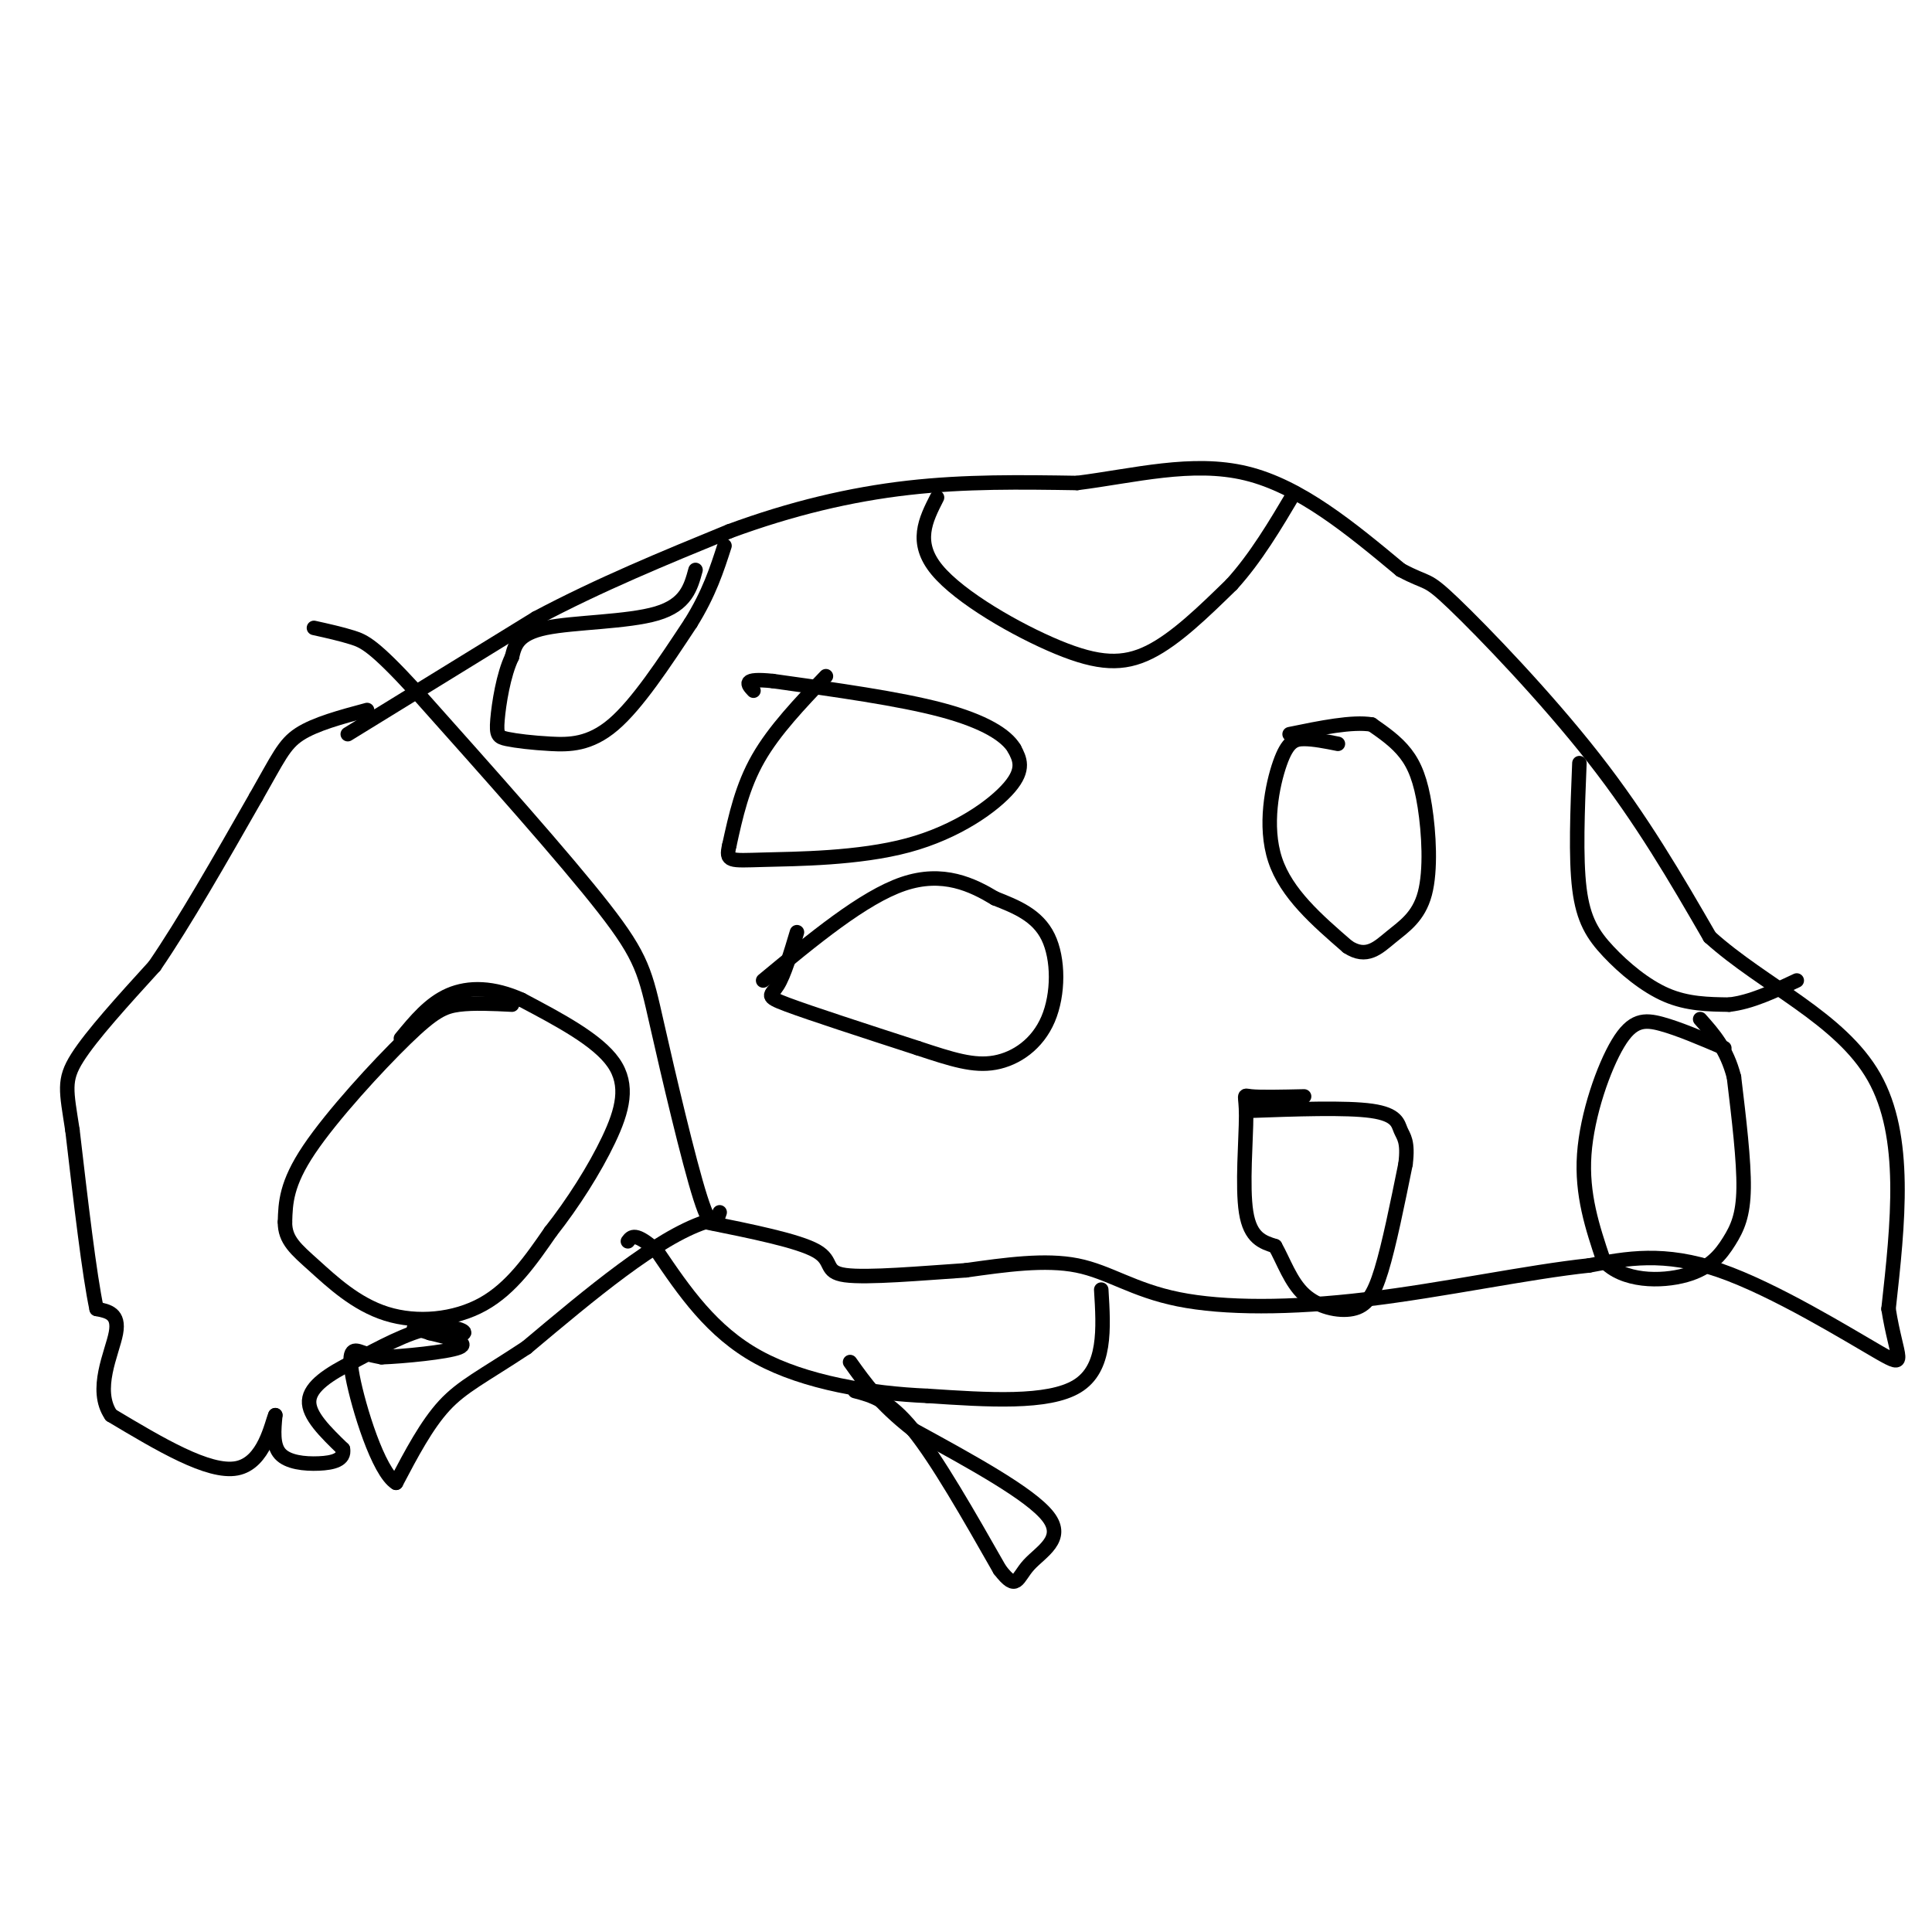 <svg viewBox='0 0 400 400' version='1.1' xmlns='http://www.w3.org/2000/svg' xmlns:xlink='http://www.w3.org/1999/xlink'><g fill='none' stroke='#000000' stroke-width='3' stroke-linecap='round' stroke-linejoin='round'><path d='M72,152c0.000,0.000 39.000,-24.000 39,-24'/><path d='M111,128c13.167,-7.000 26.583,-12.500 40,-18'/><path d='M151,110c12.889,-4.756 25.111,-7.644 37,-9c11.889,-1.356 23.444,-1.178 35,-1'/><path d='M223,100c11.800,-1.489 23.800,-4.711 35,-2c11.200,2.711 21.600,11.356 32,20'/><path d='M290,118c6.000,3.214 5.000,1.250 11,7c6.000,5.750 19.000,19.214 29,32c10.000,12.786 17.000,24.893 24,37'/><path d='M354,194c11.156,10.067 27.044,16.733 34,29c6.956,12.267 4.978,30.133 3,48'/><path d='M391,271c1.655,10.464 4.292,12.625 -2,9c-6.292,-3.625 -21.512,-13.036 -33,-17c-11.488,-3.964 -19.244,-2.482 -27,-1'/><path d='M329,262c-12.493,1.316 -30.225,5.105 -46,7c-15.775,1.895 -29.593,1.895 -39,0c-9.407,-1.895 -14.402,-5.684 -21,-7c-6.598,-1.316 -14.799,-0.158 -23,1'/><path d='M200,263c-9.131,0.607 -20.458,1.625 -25,1c-4.542,-0.625 -2.298,-2.893 -6,-5c-3.702,-2.107 -13.351,-4.054 -23,-6'/><path d='M146,253c-10.000,3.333 -23.500,14.667 -37,26'/><path d='M109,279c-9.089,6.000 -13.311,8.000 -17,12c-3.689,4.000 -6.844,10.000 -10,16'/><path d='M82,307c-3.655,-2.190 -7.792,-15.667 -9,-22c-1.208,-6.333 0.512,-5.524 2,-5c1.488,0.524 2.744,0.762 4,1'/><path d='M79,281c4.444,-0.156 13.556,-1.044 16,-2c2.444,-0.956 -1.778,-1.978 -6,-3'/><path d='M89,276c-2.044,-0.733 -4.156,-1.067 -3,-1c1.156,0.067 5.578,0.533 10,1'/><path d='M96,276c0.711,-0.378 -2.511,-1.822 -7,-1c-4.489,0.822 -10.244,3.911 -16,7'/><path d='M73,282c-4.800,2.422 -8.800,4.978 -9,8c-0.200,3.022 3.400,6.511 7,10'/><path d='M71,300c0.417,2.250 -2.042,2.875 -5,3c-2.958,0.125 -6.417,-0.250 -8,-2c-1.583,-1.750 -1.292,-4.875 -1,-8'/><path d='M57,293c-0.778,1.689 -2.222,9.911 -8,11c-5.778,1.089 -15.889,-4.956 -26,-11'/><path d='M23,293c-3.644,-5.267 0.244,-12.933 1,-17c0.756,-4.067 -1.622,-4.533 -4,-5'/><path d='M20,271c-1.500,-7.000 -3.250,-22.000 -5,-37'/><path d='M15,234c-1.267,-8.244 -1.933,-10.356 1,-15c2.933,-4.644 9.467,-11.822 16,-19'/><path d='M32,200c6.167,-9.000 13.583,-22.000 21,-35'/><path d='M53,165c4.644,-8.111 5.756,-10.889 9,-13c3.244,-2.111 8.622,-3.556 14,-5'/><path d='M149,251c-0.768,2.357 -1.536,4.714 -4,-3c-2.464,-7.714 -6.625,-25.500 -9,-36c-2.375,-10.500 -2.964,-13.714 -11,-24c-8.036,-10.286 -23.518,-27.643 -39,-45'/><path d='M86,143c-8.600,-9.356 -10.600,-10.244 -13,-11c-2.400,-0.756 -5.200,-1.378 -8,-2'/><path d='M106,208c-3.970,-0.196 -7.940,-0.393 -11,0c-3.060,0.393 -5.208,1.375 -11,7c-5.792,5.625 -15.226,15.893 -20,23c-4.774,7.107 -4.887,11.054 -5,15'/><path d='M59,253c-0.049,3.769 2.327,5.691 6,9c3.673,3.309 8.643,8.006 15,10c6.357,1.994 14.102,1.284 20,-2c5.898,-3.284 9.949,-9.142 14,-15'/><path d='M114,255c4.595,-5.821 9.083,-12.875 12,-19c2.917,-6.125 4.262,-11.321 1,-16c-3.262,-4.679 -11.131,-8.839 -19,-13'/><path d='M108,207c-5.844,-2.644 -10.956,-2.756 -15,-1c-4.044,1.756 -7.022,5.378 -10,9'/><path d='M165,193c-1.311,4.400 -2.622,8.800 -4,11c-1.378,2.200 -2.822,2.200 2,4c4.822,1.800 15.911,5.400 27,9'/><path d='M190,217c7.169,2.372 11.592,3.801 16,3c4.408,-0.801 8.802,-3.831 11,-9c2.198,-5.169 2.199,-12.477 0,-17c-2.199,-4.523 -6.600,-6.262 -11,-8'/><path d='M206,186c-4.644,-2.800 -10.756,-5.800 -19,-3c-8.244,2.800 -18.622,11.400 -29,20'/><path d='M270,227c-4.571,0.101 -9.143,0.202 -11,0c-1.857,-0.202 -1.000,-0.708 -1,4c0.000,4.708 -0.857,14.631 0,20c0.857,5.369 3.429,6.185 6,7'/><path d='M264,258c1.761,3.108 3.163,7.380 6,10c2.837,2.620 7.110,3.590 10,3c2.890,-0.590 4.397,-2.740 6,-8c1.603,-5.260 3.301,-13.630 5,-22'/><path d='M291,241c0.595,-4.750 -0.417,-5.625 -1,-7c-0.583,-1.375 -0.738,-3.250 -6,-4c-5.262,-0.750 -15.631,-0.375 -26,0'/><path d='M357,217c-4.708,-2.012 -9.417,-4.024 -13,-5c-3.583,-0.976 -6.042,-0.917 -9,4c-2.958,4.917 -6.417,14.690 -7,23c-0.583,8.310 1.708,15.155 4,22'/><path d='M332,261c3.978,4.405 11.922,4.418 17,3c5.078,-1.418 7.290,-4.266 9,-7c1.710,-2.734 2.917,-5.352 3,-11c0.083,-5.648 -0.959,-14.324 -2,-23'/><path d='M359,223c-1.500,-5.833 -4.250,-8.917 -7,-12'/><path d='M327,158c-0.399,9.774 -0.798,19.548 0,26c0.798,6.452 2.792,9.583 6,13c3.208,3.417 7.631,7.119 12,9c4.369,1.881 8.685,1.940 13,2'/><path d='M358,208c4.500,-0.500 9.250,-2.750 14,-5'/><path d='M277,154c-2.512,-0.500 -5.024,-1.000 -7,-1c-1.976,0.000 -3.417,0.500 -5,5c-1.583,4.500 -3.310,13.000 -1,20c2.310,7.000 8.655,12.500 15,18'/><path d='M279,196c3.945,2.627 6.309,0.196 9,-2c2.691,-2.196 5.711,-4.156 7,-9c1.289,-4.844 0.847,-12.574 0,-18c-0.847,-5.426 -2.099,-8.550 -4,-11c-1.901,-2.450 -4.450,-4.225 -7,-6'/><path d='M284,150c-4.000,-0.667 -10.500,0.667 -17,2'/><path d='M194,103c-2.363,4.643 -4.726,9.286 0,15c4.726,5.714 16.542,12.500 25,16c8.458,3.500 13.560,3.714 19,1c5.440,-2.714 11.220,-8.357 17,-14'/><path d='M255,121c5.000,-5.500 9.000,-12.250 13,-19'/><path d='M144,118c-0.978,3.600 -1.956,7.200 -8,9c-6.044,1.800 -17.156,1.800 -23,3c-5.844,1.200 -6.422,3.600 -7,6'/><path d='M106,136c-1.779,3.645 -2.728,9.759 -3,13c-0.272,3.241 0.133,3.611 2,4c1.867,0.389 5.195,0.797 9,1c3.805,0.203 8.087,0.201 13,-4c4.913,-4.201 10.456,-12.600 16,-21'/><path d='M143,129c3.833,-6.167 5.417,-11.083 7,-16'/><path d='M171,140c-5.333,5.583 -10.667,11.167 -14,17c-3.333,5.833 -4.667,11.917 -6,18'/><path d='M151,175c-0.829,3.480 0.097,3.180 7,3c6.903,-0.180 19.781,-0.241 30,-3c10.219,-2.759 17.777,-8.217 21,-12c3.223,-3.783 2.112,-5.892 1,-8'/><path d='M210,155c-1.622,-2.756 -6.178,-5.644 -15,-8c-8.822,-2.356 -21.911,-4.178 -35,-6'/><path d='M160,141c-6.500,-0.667 -5.250,0.667 -4,2'/><path d='M228,267c0.500,8.167 1.000,16.333 -5,20c-6.000,3.667 -18.500,2.833 -31,2'/><path d='M192,289c-11.667,-0.489 -25.333,-2.711 -35,-8c-9.667,-5.289 -15.333,-13.644 -21,-22'/><path d='M136,259c-4.500,-4.000 -5.250,-3.000 -6,-2'/><path d='M177,288c3.500,0.917 7.000,1.833 12,8c5.000,6.167 11.500,17.583 18,29'/><path d='M207,325c3.571,4.643 3.500,1.750 6,-1c2.500,-2.750 7.571,-5.357 4,-10c-3.571,-4.643 -15.786,-11.321 -28,-18'/><path d='M189,296c-6.833,-5.333 -9.917,-9.667 -13,-14'/></g>
</svg>